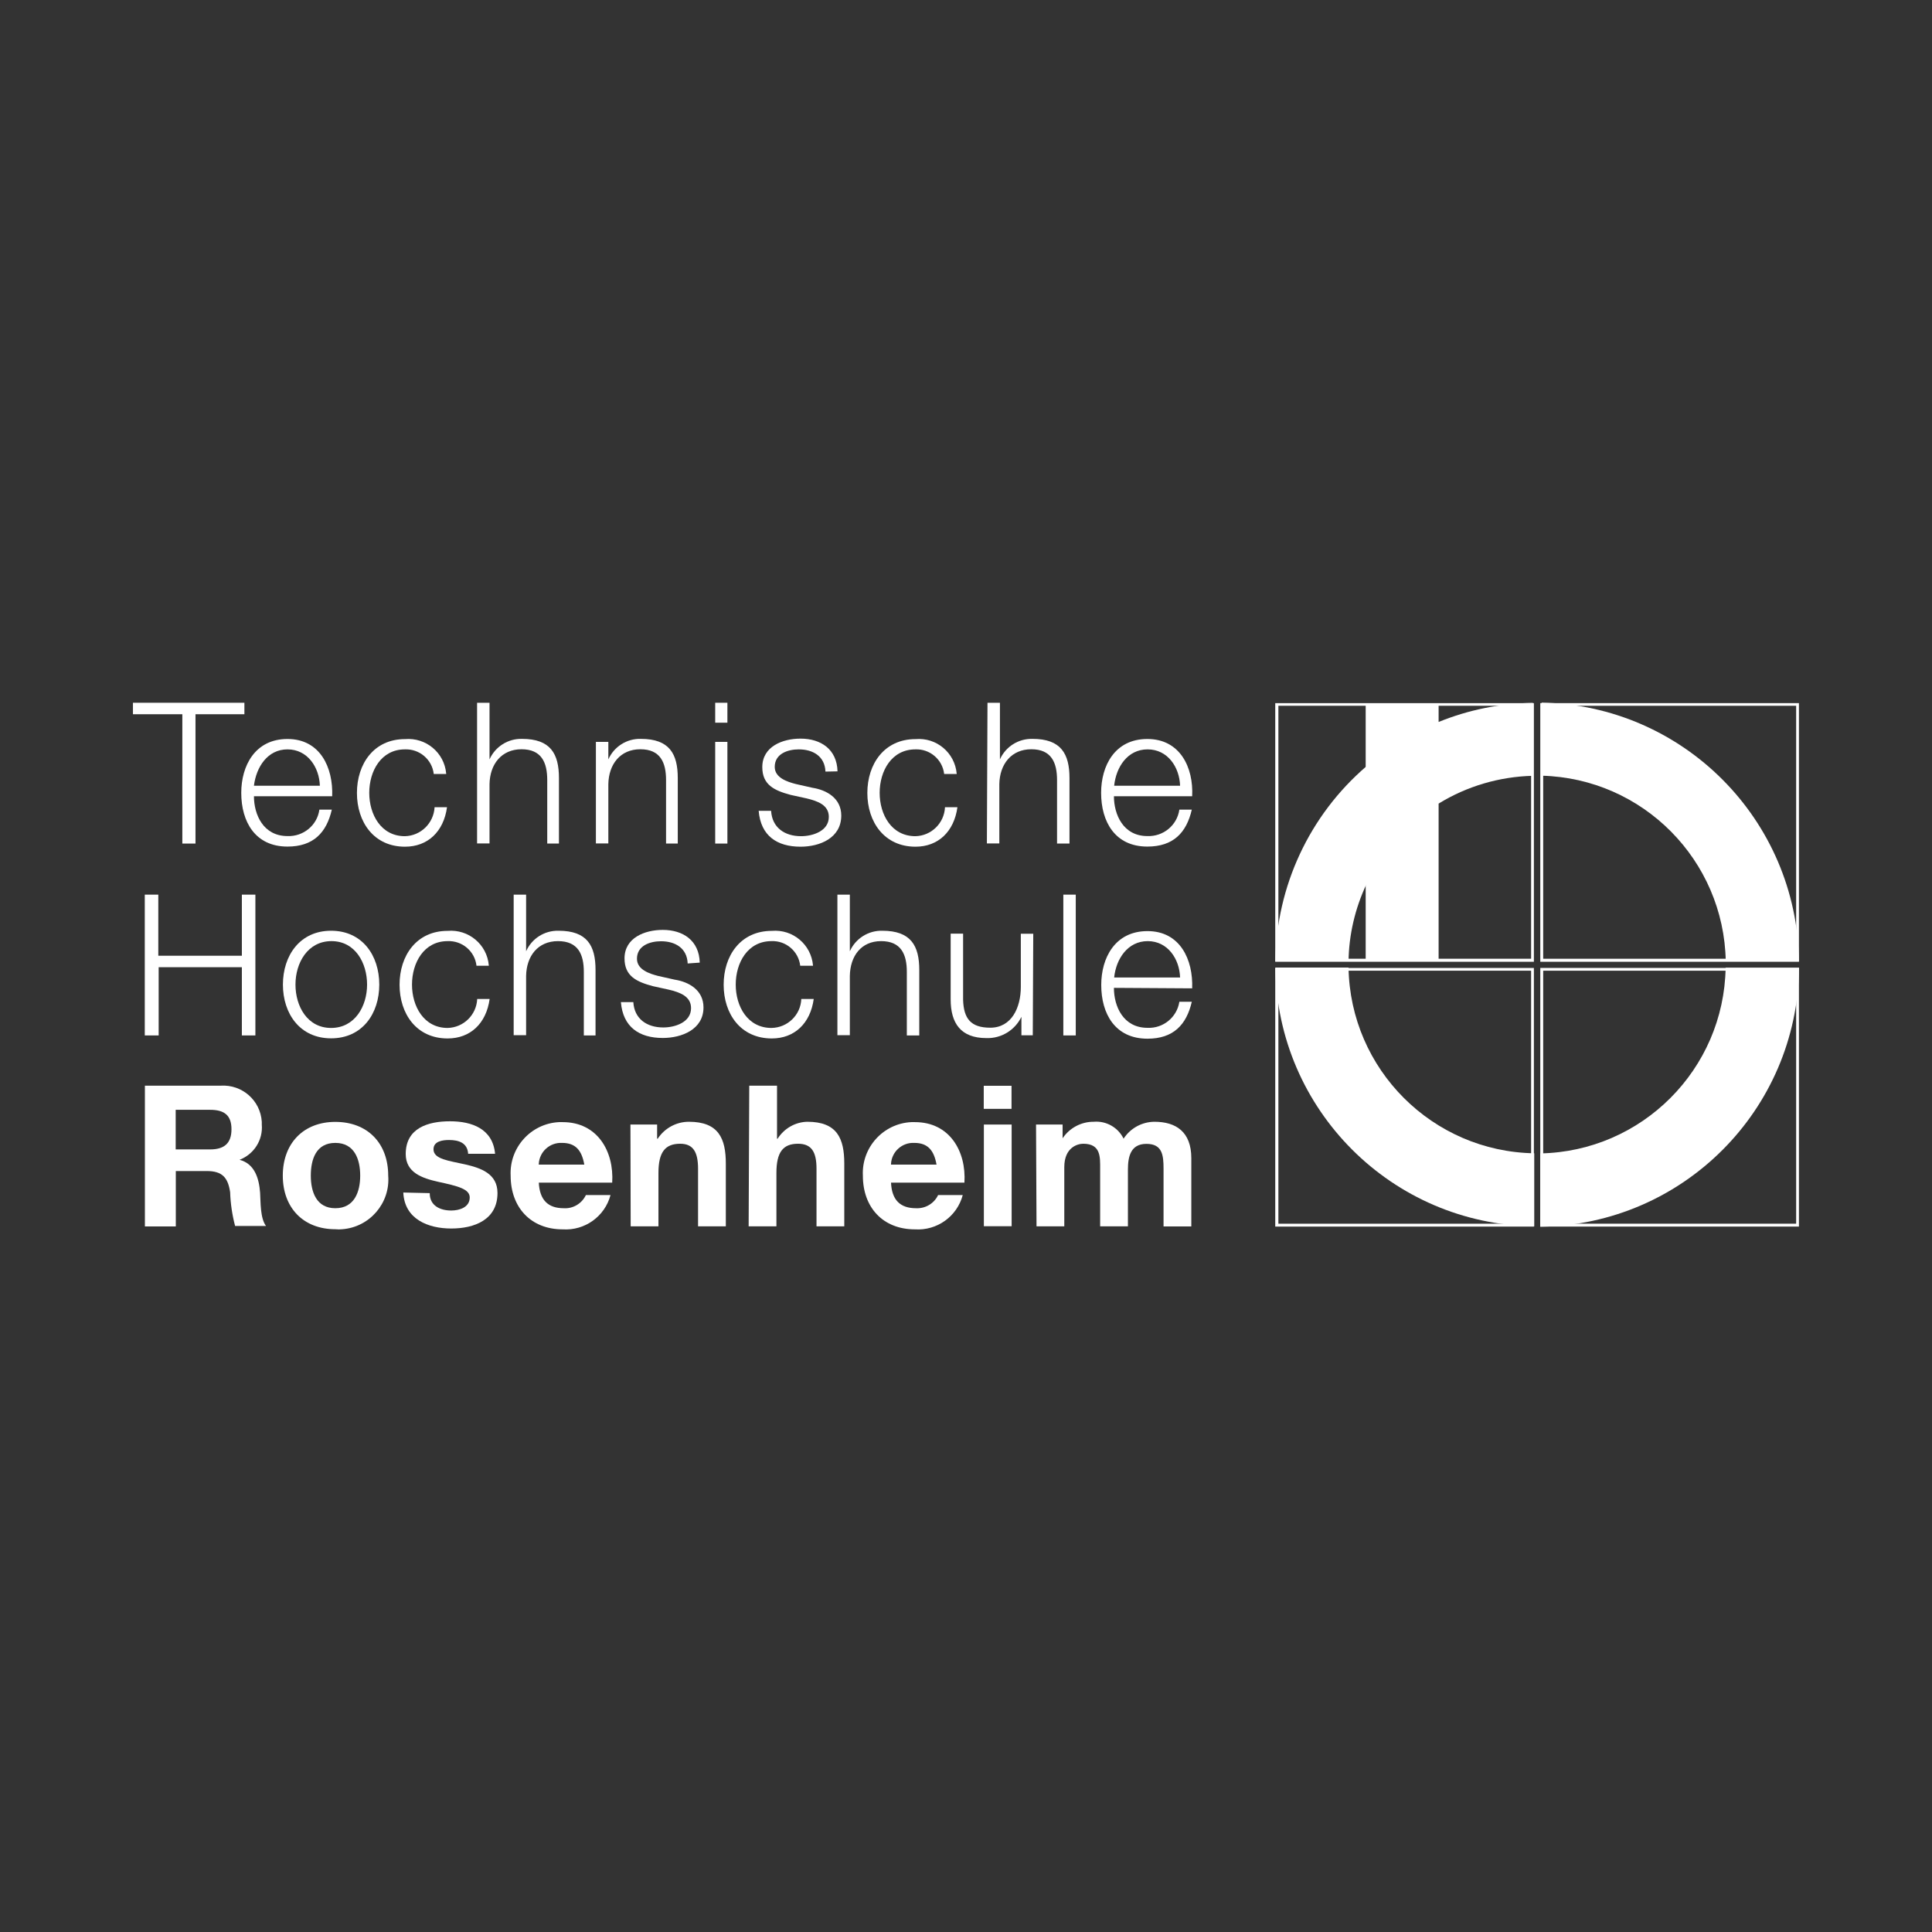 <?xml version="1.0" encoding="UTF-8"?>
<svg id="Ebene_2" data-name="Ebene 2" xmlns="http://www.w3.org/2000/svg" viewBox="0 0 160 160">
  <rect x="0" y="0" width="160" height="160" fill="#333333" stroke="none"/>
  <defs>
    <style>
      .cls-1 {
        fill: #fff;
      }
    </style>
  </defs>
  <g id="Ebene_1-2" data-name="Ebene 1-2">
    <path class="cls-1" d="M12,74.09h1.11v5.06h6.92v-5.06h1.12v11.66h-1.12v-5.65h-6.89v5.65h-1.15v-11.66Z"/>
    <path class="cls-1" d="M31.41,81.54c0,2.41-1.41,4.45-3.99,4.45s-3.99-2.04-3.99-4.45,1.41-4.46,3.99-4.46,3.99,2.04,3.99,4.46ZM24.47,81.54c0,1.79.98,3.59,2.95,3.59s2.98-1.8,2.98-3.59-.98-3.6-2.95-3.6-2.98,1.8-2.98,3.6Z"/>
    <path class="cls-1" d="M39.46,79.97c-.14-1.2-1.19-2.08-2.39-2.03-1.97,0-2.95,1.8-2.95,3.6s.98,3.59,2.95,3.59c1.32-.03,2.39-1.08,2.45-2.4h1.03c-.28,2.03-1.6,3.27-3.48,3.27-2.58,0-3.98-2.04-3.98-4.45s1.4-4.46,3.98-4.46c1.73-.15,3.26,1.12,3.41,2.85v.04h-1.03Z"/>
    <path class="cls-1" d="M42.54,74.09h1.03v4.69h0c.47-1.06,1.53-1.73,2.69-1.7,2.37,0,3.06,1.24,3.06,3.25v5.42h-.97v-5.26c0-1.45-.47-2.55-2.14-2.55s-2.61,1.24-2.64,2.88v4.91h-1.03v-11.65Z"/>
    <path class="cls-1" d="M56.95,79.79c-.05-1.27-1.03-1.84-2.21-1.84-.91,0-1.99.36-1.99,1.45,0,.91,1.05,1.24,1.74,1.42l1.38.31c1.17.18,2.39.86,2.39,2.3,0,1.83-1.81,2.53-3.37,2.53-1.96,0-3.3-.91-3.47-2.97h1.03c.08,1.38,1.11,2.1,2.48,2.1.96,0,2.3-.42,2.3-1.6,0-.98-.92-1.31-1.84-1.53l-1.32-.29c-1.34-.36-2.35-.82-2.35-2.3,0-1.71,1.68-2.36,3.17-2.36,1.68,0,3.01.88,3.06,2.71,0,0-.99.07-.99.07Z"/>
    <path class="cls-1" d="M66.27,79.97c-.14-1.19-1.18-2.08-2.38-2.03-1.98,0-2.96,1.8-2.96,3.6s.98,3.59,2.96,3.59c1.33-.02,2.42-1.07,2.47-2.4h1.03c-.28,2.03-1.6,3.27-3.47,3.27-2.59,0-3.99-2.04-3.99-4.45s1.4-4.46,3.99-4.46c1.74-.15,3.26,1.13,3.41,2.87v.02s-1.06,0-1.06,0Z"/>
    <path class="cls-1" d="M69.35,74.09h1.03v4.69h0c.47-1.06,1.54-1.73,2.69-1.7,2.37,0,3.06,1.24,3.06,3.25v5.42h-1.03v-5.26c0-1.45-.47-2.55-2.13-2.55s-2.56,1.24-2.59,2.88v4.91h-1.03v-11.65Z"/>
    <path class="cls-1" d="M85.54,85.74h-.95v-1.53h0c-.54,1.11-1.67,1.8-2.9,1.76-2.13,0-2.96-1.24-2.96-3.2v-5.45h1.03v5.49c.05,1.53.62,2.3,2.25,2.3,1.77,0,2.53-1.67,2.53-3.38v-4.4h1.03s-.04,8.42-.04,8.42Z"/>
    <path class="cls-1" d="M88.06,74.09h1.03v11.66h-1.03v-11.66Z"/>
    <path class="cls-1" d="M92.25,81.81c0,1.53.77,3.31,2.78,3.31,1.3.06,2.44-.87,2.64-2.16h1.03c-.44,1.91-1.53,3.06-3.67,3.06-2.68,0-3.83-2.06-3.83-4.45,0-2.23,1.13-4.46,3.83-4.46s3.79,2.36,3.7,4.74l-6.48-.04h0ZM97.73,80.95c-.05-1.53-1.02-3.01-2.68-3.01s-2.62,1.47-2.78,3.01h5.45Z"/>
    <path class="cls-1" d="M11.99,89.91h6.29c1.77-.11,3.29,1.22,3.4,2.99v.23c.11,1.28-.65,2.46-1.84,2.92h0c1.25.33,1.61,1.53,1.7,2.72.05.77,0,2.11.49,2.76h-2.56c-.24-.91-.38-1.85-.41-2.79-.18-1.22-.65-1.76-1.94-1.76h-2.56v4.59h-2.56v-11.67ZM14.55,95.19h2.85c1.15,0,1.77-.49,1.77-1.67s-.62-1.61-1.77-1.61h-2.85v3.28Z"/>
    <path class="cls-1" d="M27.77,92.91c2.66,0,4.38,1.76,4.38,4.45.18,2.28-1.54,4.27-3.81,4.44-.18.02-.37.02-.57,0-2.64,0-4.35-1.77-4.35-4.44s1.71-4.45,4.35-4.45h0ZM27.77,100.06c1.58,0,2.06-1.36,2.06-2.7s-.47-2.71-2.06-2.71-2.03,1.35-2.03,2.71.47,2.7,2.03,2.7Z"/>
    <path class="cls-1" d="M35.59,98.83c0,1.02.86,1.42,1.78,1.42.67,0,1.53-.26,1.53-1.08,0-.7-.96-.94-2.62-1.3-1.34-.3-2.68-.77-2.68-2.3,0-2.16,1.86-2.71,3.67-2.71s3.54.62,3.73,2.69h-2.23c-.06-.9-.77-1.14-1.58-1.14-.52,0-1.29.09-1.29.77,0,.83,1.31.95,2.62,1.25s2.68.77,2.68,2.37c0,2.22-1.92,2.94-3.83,2.94s-3.87-.77-3.97-2.98c0,0,2.18.05,2.18.05Z"/>
    <path class="cls-1" d="M44.62,97.92c.07,1.47.77,2.14,2.07,2.14.77.05,1.5-.39,1.83-1.09h2.04c-.47,1.77-2.13,2.96-3.96,2.84-2.65,0-4.31-1.83-4.31-4.44-.12-2.33,1.67-4.32,4-4.44h.31c2.88,0,4.26,2.42,4.1,5.01h-6.09ZM48.39,96.45c-.21-1.18-.72-1.8-1.84-1.8-1.01-.05-1.87.72-1.93,1.73v.07h3.77Z"/>
    <path class="cls-1" d="M52.22,93.13h2.2v1.17h.05c.57-.87,1.54-1.4,2.58-1.4,2.46,0,3.06,1.38,3.06,3.47v5.19h-2.3v-4.77c0-1.39-.41-2.07-1.48-2.07-1.25,0-1.8.7-1.8,2.42v4.42h-2.3s-.02-8.44-.02-8.44Z"/>
    <path class="cls-1" d="M62.05,89.91h2.3v4.39h.05c.54-.85,1.46-1.38,2.46-1.4,2.47,0,3.06,1.38,3.06,3.47v5.19h-2.3v-4.77c0-1.39-.41-2.07-1.53-2.07-1.25,0-1.79.7-1.79,2.42v4.42h-2.3l.05-11.66Z"/>
    <path class="cls-1" d="M73.79,97.92c.06,1.47.77,2.14,2.07,2.14.77.04,1.5-.39,1.83-1.09h2.04c-.47,1.77-2.13,2.96-3.96,2.84-2.66,0-4.31-1.83-4.31-4.44-.12-2.33,1.67-4.32,4-4.44h.31c2.88,0,4.26,2.42,4.1,5.01h-6.09ZM77.56,96.45c-.21-1.18-.72-1.8-1.84-1.8-1.01-.05-1.87.72-1.93,1.73v.07h3.77Z"/>
    <path class="cls-1" d="M83.77,91.83h-2.3v-1.91h2.3v1.91ZM81.48,93.13h2.3v8.42h-2.3v-8.42Z"/>
    <path class="cls-1" d="M85.81,93.13h2.19v1.14h0c.57-.86,1.55-1.38,2.58-1.37,1.03-.09,2.02.47,2.47,1.4.56-.86,1.51-1.39,2.55-1.4,1.79,0,3.06.83,3.06,3.02v5.65h-2.3v-4.78c0-1.13-.1-2.06-1.42-2.06s-1.53,1.08-1.53,2.13v4.7h-2.3v-4.74c0-.98.07-2.1-1.4-2.1-.46,0-1.57.29-1.57,1.94v4.9h-2.3l-.04-8.44h0Z"/>
    <path class="cls-1" d="M11.01,58.2h9.23v.95h-4.05v10.71h-1.09v-10.71h-4.09v-.95Z"/>
    <path class="cls-1" d="M21.03,65.93c0,1.53.77,3.31,2.78,3.31,1.31.05,2.46-.89,2.64-2.19h1.03c-.44,1.91-1.53,3.06-3.67,3.06-2.68,0-3.83-2.06-3.83-4.45,0-2.23,1.13-4.46,3.83-4.46s3.79,2.36,3.7,4.74h-6.48,0ZM26.49,65.07c-.05-1.53-1.02-3.01-2.68-3.01s-2.59,1.47-2.78,3.01h5.45Z"/>
    <path class="cls-1" d="M35.92,64.09c-.14-1.2-1.19-2.08-2.39-2.03-1.97,0-2.95,1.8-2.95,3.6s.98,3.59,2.95,3.59c1.32-.03,2.39-1.08,2.46-2.4h1.03c-.28,2.03-1.6,3.27-3.48,3.27-2.58,0-3.98-2.04-3.98-4.45s1.4-4.46,3.98-4.46c1.73-.15,3.26,1.12,3.41,2.85v.04h-1.03Z"/>
    <path class="cls-1" d="M39.51,58.2h1.03v4.69h0c.47-1.06,1.54-1.73,2.69-1.7,2.37,0,3.06,1.24,3.06,3.25v5.42h-.97v-5.26c0-1.45-.47-2.55-2.13-2.55s-2.62,1.24-2.65,2.89v4.91h-1.03v-11.66Z"/>
    <path class="cls-1" d="M49.35,61.44h1.03v1.45h0c.47-1.06,1.53-1.73,2.69-1.7,2.37,0,3.06,1.24,3.06,3.25v5.42h-.97v-5.26c0-1.45-.47-2.55-2.13-2.55s-2.62,1.24-2.65,2.89v4.91h-1.03v-8.42Z"/>
    <path class="cls-1" d="M59.23,58.2h1.01v1.65h-1.01v-1.65ZM59.23,61.44h1.01v8.42h-1.01v-8.42Z"/>
    <path class="cls-1" d="M68.36,63.9c-.05-1.27-1.03-1.84-2.21-1.84-.91,0-1.99.36-1.99,1.45,0,.91,1.05,1.24,1.75,1.42l1.37.31c1.17.18,2.39.86,2.39,2.3,0,1.87-1.79,2.58-3.37,2.58-1.96,0-3.3-.91-3.47-2.97h1.03c.08,1.38,1.11,2.1,2.48,2.1.96,0,2.3-.42,2.3-1.6,0-.98-.92-1.31-1.84-1.53l-1.32-.29c-1.34-.36-2.35-.82-2.35-2.3,0-1.71,1.68-2.36,3.17-2.36,1.68,0,3.01.88,3.06,2.71l-.99.02h0Z"/>
    <path class="cls-1" d="M78.19,64.09c-.14-1.19-1.18-2.08-2.38-2.03-1.98,0-2.96,1.8-2.96,3.6s.98,3.59,2.96,3.59c1.32-.03,2.39-1.08,2.45-2.4h1.03c-.28,2.03-1.6,3.27-3.47,3.27-2.58,0-3.99-2.04-3.99-4.45s1.41-4.46,3.99-4.46c1.74-.15,3.26,1.13,3.41,2.87v.02s-1.03,0-1.03,0Z"/>
    <path class="cls-1" d="M81.78,58.2h1.03v4.69h0c.47-1.06,1.54-1.73,2.7-1.7,2.36,0,3.06,1.24,3.06,3.25v5.42h-1.03v-5.26c0-1.45-.47-2.55-2.13-2.55s-2.62,1.24-2.65,2.89v4.91h-1.03s.05-11.66.05-11.66Z"/>
    <path class="cls-1" d="M92.25,65.93c0,1.53.77,3.31,2.77,3.31,1.32.05,2.46-.89,2.65-2.19h1.03c-.44,1.91-1.53,3.06-3.68,3.06-2.68,0-3.83-2.06-3.83-4.45,0-2.23,1.12-4.46,3.83-4.46s3.83,2.36,3.71,4.74h-6.48ZM97.73,65.07c-.05-1.53-1.02-3.01-2.69-3.01s-2.61,1.47-2.77,3.01h5.45Z"/>
    <path class="cls-1" d="M111.68,79.61c.03-2.2.54-4.37,1.47-6.36v-9.78c-4.71,4.05-7.45,9.93-7.53,16.14h6.06Z"/>
    <path class="cls-1" d="M142.92,79.61h6.06c-.15-11.73-9.58-21.21-21.31-21.42v6.05c8.38.21,15.1,6.99,15.25,15.37Z"/>
    <path class="cls-1" d="M127.06,101.58v-6.07c-8.43-.14-15.24-6.95-15.38-15.38h-6.06c.15,11.77,9.65,21.28,21.42,21.42h.05l-.04.02Z"/>
    <path class="cls-1" d="M148.98,80.14h-6.07c-.14,8.42-6.93,15.22-15.35,15.38v6.07h.05c11.76-.17,21.24-9.66,21.38-21.42h0v-.02h0Z"/>
    <path class="cls-1" d="M126.94,58.21c-2.68.04-5.32.57-7.8,1.58v-1.48h-6.04v21.19h6.04v-12.95c2.34-1.44,5.03-2.23,7.78-2.3,0,0,.02-6.05.02-6.05Z"/>
    <path class="cls-1" d="M126.8,79.4h-20.93v-20.95h20.93v20.95ZM105.61,79.65h21.42v-21.42h-21.42s0,21.42,0,21.42Z"/>
    <path class="cls-1" d="M148.75,79.4h-20.95v-20.95h20.95v20.95ZM127.56,79.65h21.42v-21.42h-21.42v21.42Z"/>
    <path class="cls-1" d="M126.8,101.34h-20.93v-20.95h20.93v20.95ZM105.61,101.58h21.42v-21.42h-21.42s0,21.42,0,21.42Z"/>
    <path class="cls-1" d="M148.75,101.34h-20.95v-20.95h20.95v20.95ZM127.56,101.58h21.42v-21.42h-21.42v21.42Z"/>
  </g>
</svg>
